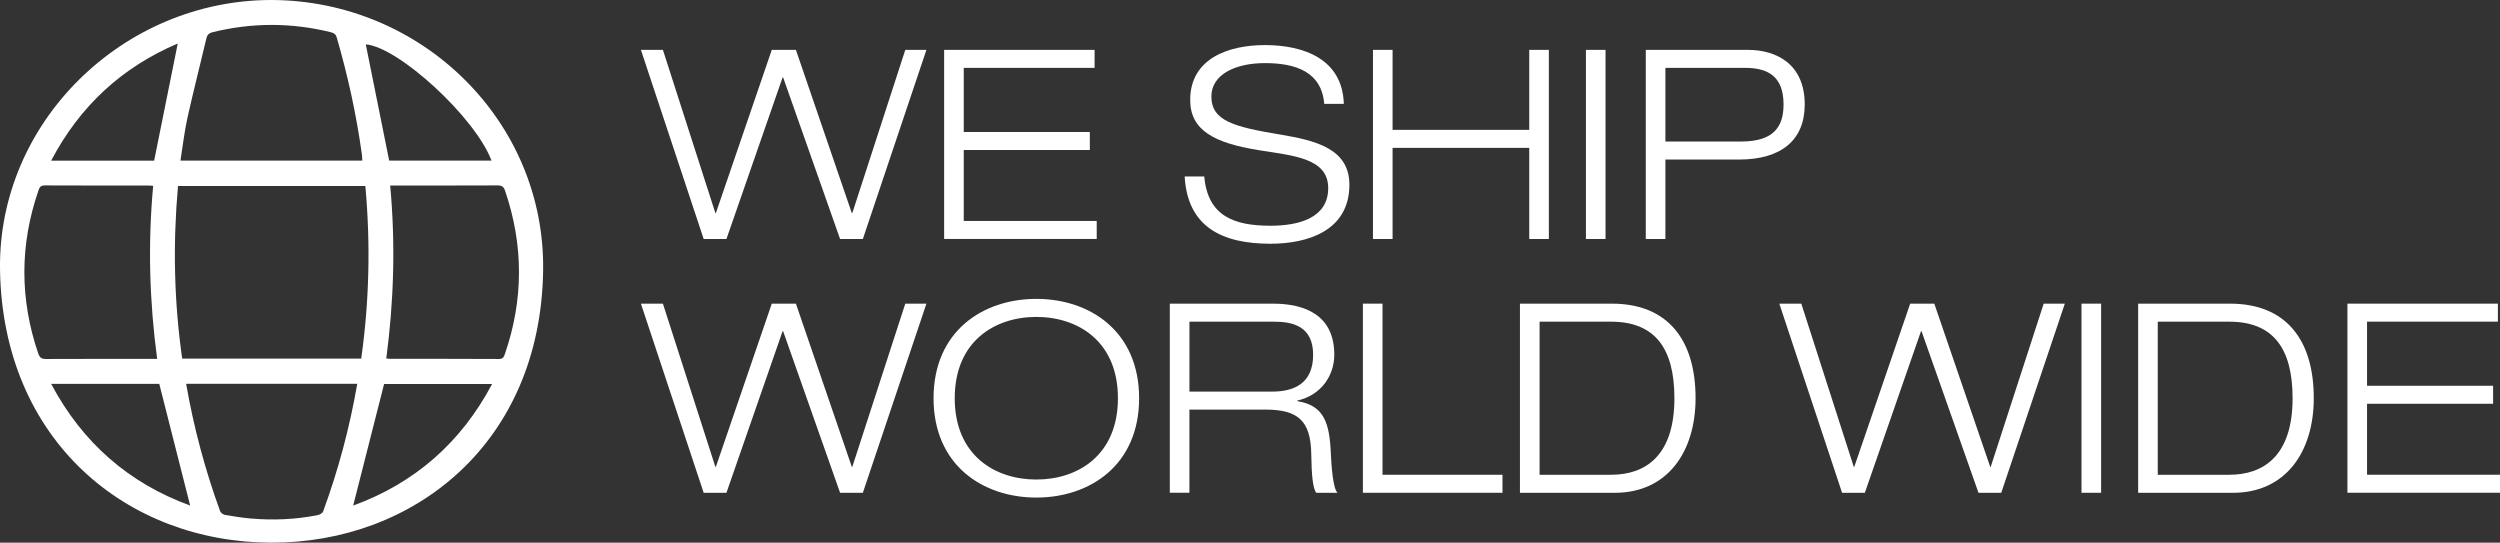 <svg xmlns="http://www.w3.org/2000/svg" id="Capa_2" data-name="Capa 2" viewBox="0 0 870.74 189"><rect x="0" y="0" width="870.74" height="189" fill="#333333" stroke="none"/><defs><style>      .cls-1 {        fill: #fff;        stroke-width: 0px;      }    </style></defs><g id="Capa_1-2" data-name="Capa 1"><g><path class="cls-1" d="M94.72,0c52.32.25,95.23,42.33,94.45,94.28-.91,60.28-45.13,94.82-94.64,94.73C44.13,188.91,1.02,153.49.01,94.09-.86,42.57,42.88-.1,94.72,0ZM127.25,64.78H62c-1.8,20.19-1.4,40.15,1.46,60.12h62.35c2.83-20,3.26-40,1.44-60.12ZM53.35,64.73c-.68-.05-1.07-.11-1.46-.11-12.11,0-24.22.02-36.33-.04-1.42,0-1.8.68-2.18,1.79-6.51,18.92-6.52,37.82-.06,56.76.51,1.49,1.21,1.9,2.72,1.9,12.18-.06,24.35-.03,36.53-.03h2.17c-2.7-20.14-3.26-40.06-1.39-60.26ZM134.53,124.84c.57.07.84.14,1.1.14,12.72,0,25.43-.02,38.15.05,1.34,0,1.7-.65,2.05-1.68,6.55-18.98,6.57-37.95.07-56.95-.47-1.38-1.12-1.82-2.57-1.82-11.77.06-23.55.03-35.32.03-.64,0-1.28,0-2.11,0,1.87,20.28,1.29,40.2-1.36,60.23ZM62.86,55.93h63.33c-.05-.76-.05-1.43-.14-2.08-1.9-13.8-4.87-27.37-8.75-40.75-.37-1.28-1.11-1.64-2.21-1.91-13.65-3.35-27.29-3.34-40.94,0-1.22.3-1.93.78-2.25,2.12-2.16,9.22-4.54,18.38-6.59,27.62-1.08,4.89-1.64,9.9-2.46,15ZM64.83,133.67c2.65,15.25,6.6,29.96,11.82,44.32.21.59,1.04,1.23,1.68,1.34,2.98.52,5.97.99,8.98,1.26,7.81.69,15.6.34,23.31-1.16.72-.14,1.71-.72,1.93-1.32,5.29-14.41,9.23-29.19,11.88-44.43h-59.59ZM123.01,176.1c21.46-7.86,37.57-21.93,48.39-42.36h-37.62c-3.63,14.26-7.18,28.23-10.77,42.36ZM66.23,176.08c-3.6-14.17-7.16-28.19-10.76-42.39H17.81c10.9,20.5,27,34.57,48.42,42.39ZM171.2,55.94c-5.76-15.18-32.42-39.57-43.8-40.48,2.69,13.37,5.41,26.84,8.15,40.48h35.65ZM61.92,15.15c-19.45,8.27-34.12,21.8-44.1,40.8h35.87c2.75-13.67,5.48-27.19,8.22-40.8Z"></path><g><path class="cls-1" d="M315.29,17.37h7.38l-22.14,65.87h-7.93l-19.84-56.28h-.18l-19.56,56.28h-7.93l-21.86-65.87h7.66l18.27,56.83h.18l19.47-56.83h8.4l19.47,56.83h.18l18.45-56.83Z"></path><path class="cls-1" d="M328.84,17.37h52.4v6.27h-45.57v22.33h43.91v6.27h-43.91v24.72h46.31v6.27h-53.14V17.37Z"></path><path class="cls-1" d="M461.23,36.19c-.92-11.26-10.06-14.21-20.67-14.21s-18.64,4.15-18.64,11.62c0,8.58,8.03,10.61,24.08,13.28,11.99,2.03,23.99,4.8,23.99,17.44,0,16.14-14.67,20.57-27.49,20.57-16.7,0-28.88-5.72-29.89-23.43h6.83c1.2,13.84,10.43,17.16,23.06,17.16,9.87,0,20.11-2.68,20.11-13.1s-11.99-11.26-23.99-13.19c-15.68-2.49-24.08-6.92-24.08-17.53,0-14.39,13.28-19.1,26.02-19.1,13.47,0,27.03,4.8,27.49,20.48h-6.83Z"></path><path class="cls-1" d="M478.2,17.37h6.83v27.86h47.6v-27.86h6.83v65.87h-6.83v-31.74h-47.6v31.74h-6.83V17.37Z"></path><path class="cls-1" d="M552.37,17.37h6.83v65.87h-6.83V17.37Z"></path><path class="cls-1" d="M573.22,17.37h35.52c10.15,0,19.84,5.07,19.84,19.01,0,12.45-8.21,19.19-22.88,19.19h-25.65v27.68h-6.83V17.37ZM580.05,49.29h26.39c11.44,0,14.76-5.26,14.76-12.92,0-9.87-5.54-12.73-13.38-12.73h-27.77v25.65Z"></path><path class="cls-1" d="M315.29,105.76h7.38l-22.14,65.87h-7.93l-19.84-56.28h-.18l-19.56,56.28h-7.93l-21.86-65.87h7.66l18.27,56.83h.18l19.47-56.83h8.4l19.47,56.83h.18l18.45-56.83Z"></path><path class="cls-1" d="M360.95,104.1c18.73,0,35.8,11.35,35.8,34.6s-17.07,34.6-35.8,34.6-35.8-11.35-35.8-34.6,17.07-34.6,35.8-34.6ZM360.95,167.02c14.48,0,28.42-8.49,28.42-28.32s-13.93-28.32-28.42-28.32-28.42,8.49-28.42,28.32,13.93,28.32,28.42,28.32Z"></path><path class="cls-1" d="M407.44,105.76h35.89c11.16,0,21.4,3.97,21.4,17.81,0,7.01-4.34,14.02-12.92,15.96v.18c9.32,1.48,11.26,7.47,11.72,18.27.18,4.15.74,12.18,2.31,13.65h-7.38c-1.2-1.38-1.66-6.27-1.75-13.47-.18-11.62-4.61-15.5-15.96-15.5h-26.48v28.97h-6.83v-65.87ZM414.27,136.39h28.88c7.47,0,14.21-2.77,14.21-12.82s-7.29-11.53-13.56-11.53h-29.52v24.36Z"></path><path class="cls-1" d="M474.69,105.76h6.83v59.6h41.79v6.27h-48.62v-65.87Z"></path><path class="cls-1" d="M529.4,105.76h32.01c19.19,0,29.15,12.27,29.15,32.94,0,18.54-9.69,32.94-28.14,32.94h-33.03v-65.87ZM536.23,165.36h24.91c11.81,0,22.05-6.46,22.05-26.66,0-17.44-6.83-26.66-22.05-26.66h-24.91v53.32Z"></path><path class="cls-1" d="M711.79,105.76h7.38l-22.14,65.87h-7.93l-19.84-56.28h-.18l-19.56,56.28h-7.93l-21.86-65.87h7.66l18.27,56.83h.18l19.47-56.83h8.4l19.47,56.83h.18l18.45-56.83Z"></path><path class="cls-1" d="M724.98,105.76h6.83v65.87h-6.83v-65.87Z"></path><path class="cls-1" d="M744.72,105.76h32.01c19.19,0,29.15,12.27,29.15,32.94,0,18.54-9.69,32.94-28.14,32.94h-33.03v-65.87ZM751.54,165.36h24.91c11.81,0,22.05-6.46,22.05-26.66,0-17.44-6.83-26.66-22.05-26.66h-24.91v53.32Z"></path><path class="cls-1" d="M817.6,105.76h52.4v6.27h-45.57v22.33h43.91v6.27h-43.91v24.72h46.31v6.27h-53.14v-65.87Z"></path></g></g></g></svg>